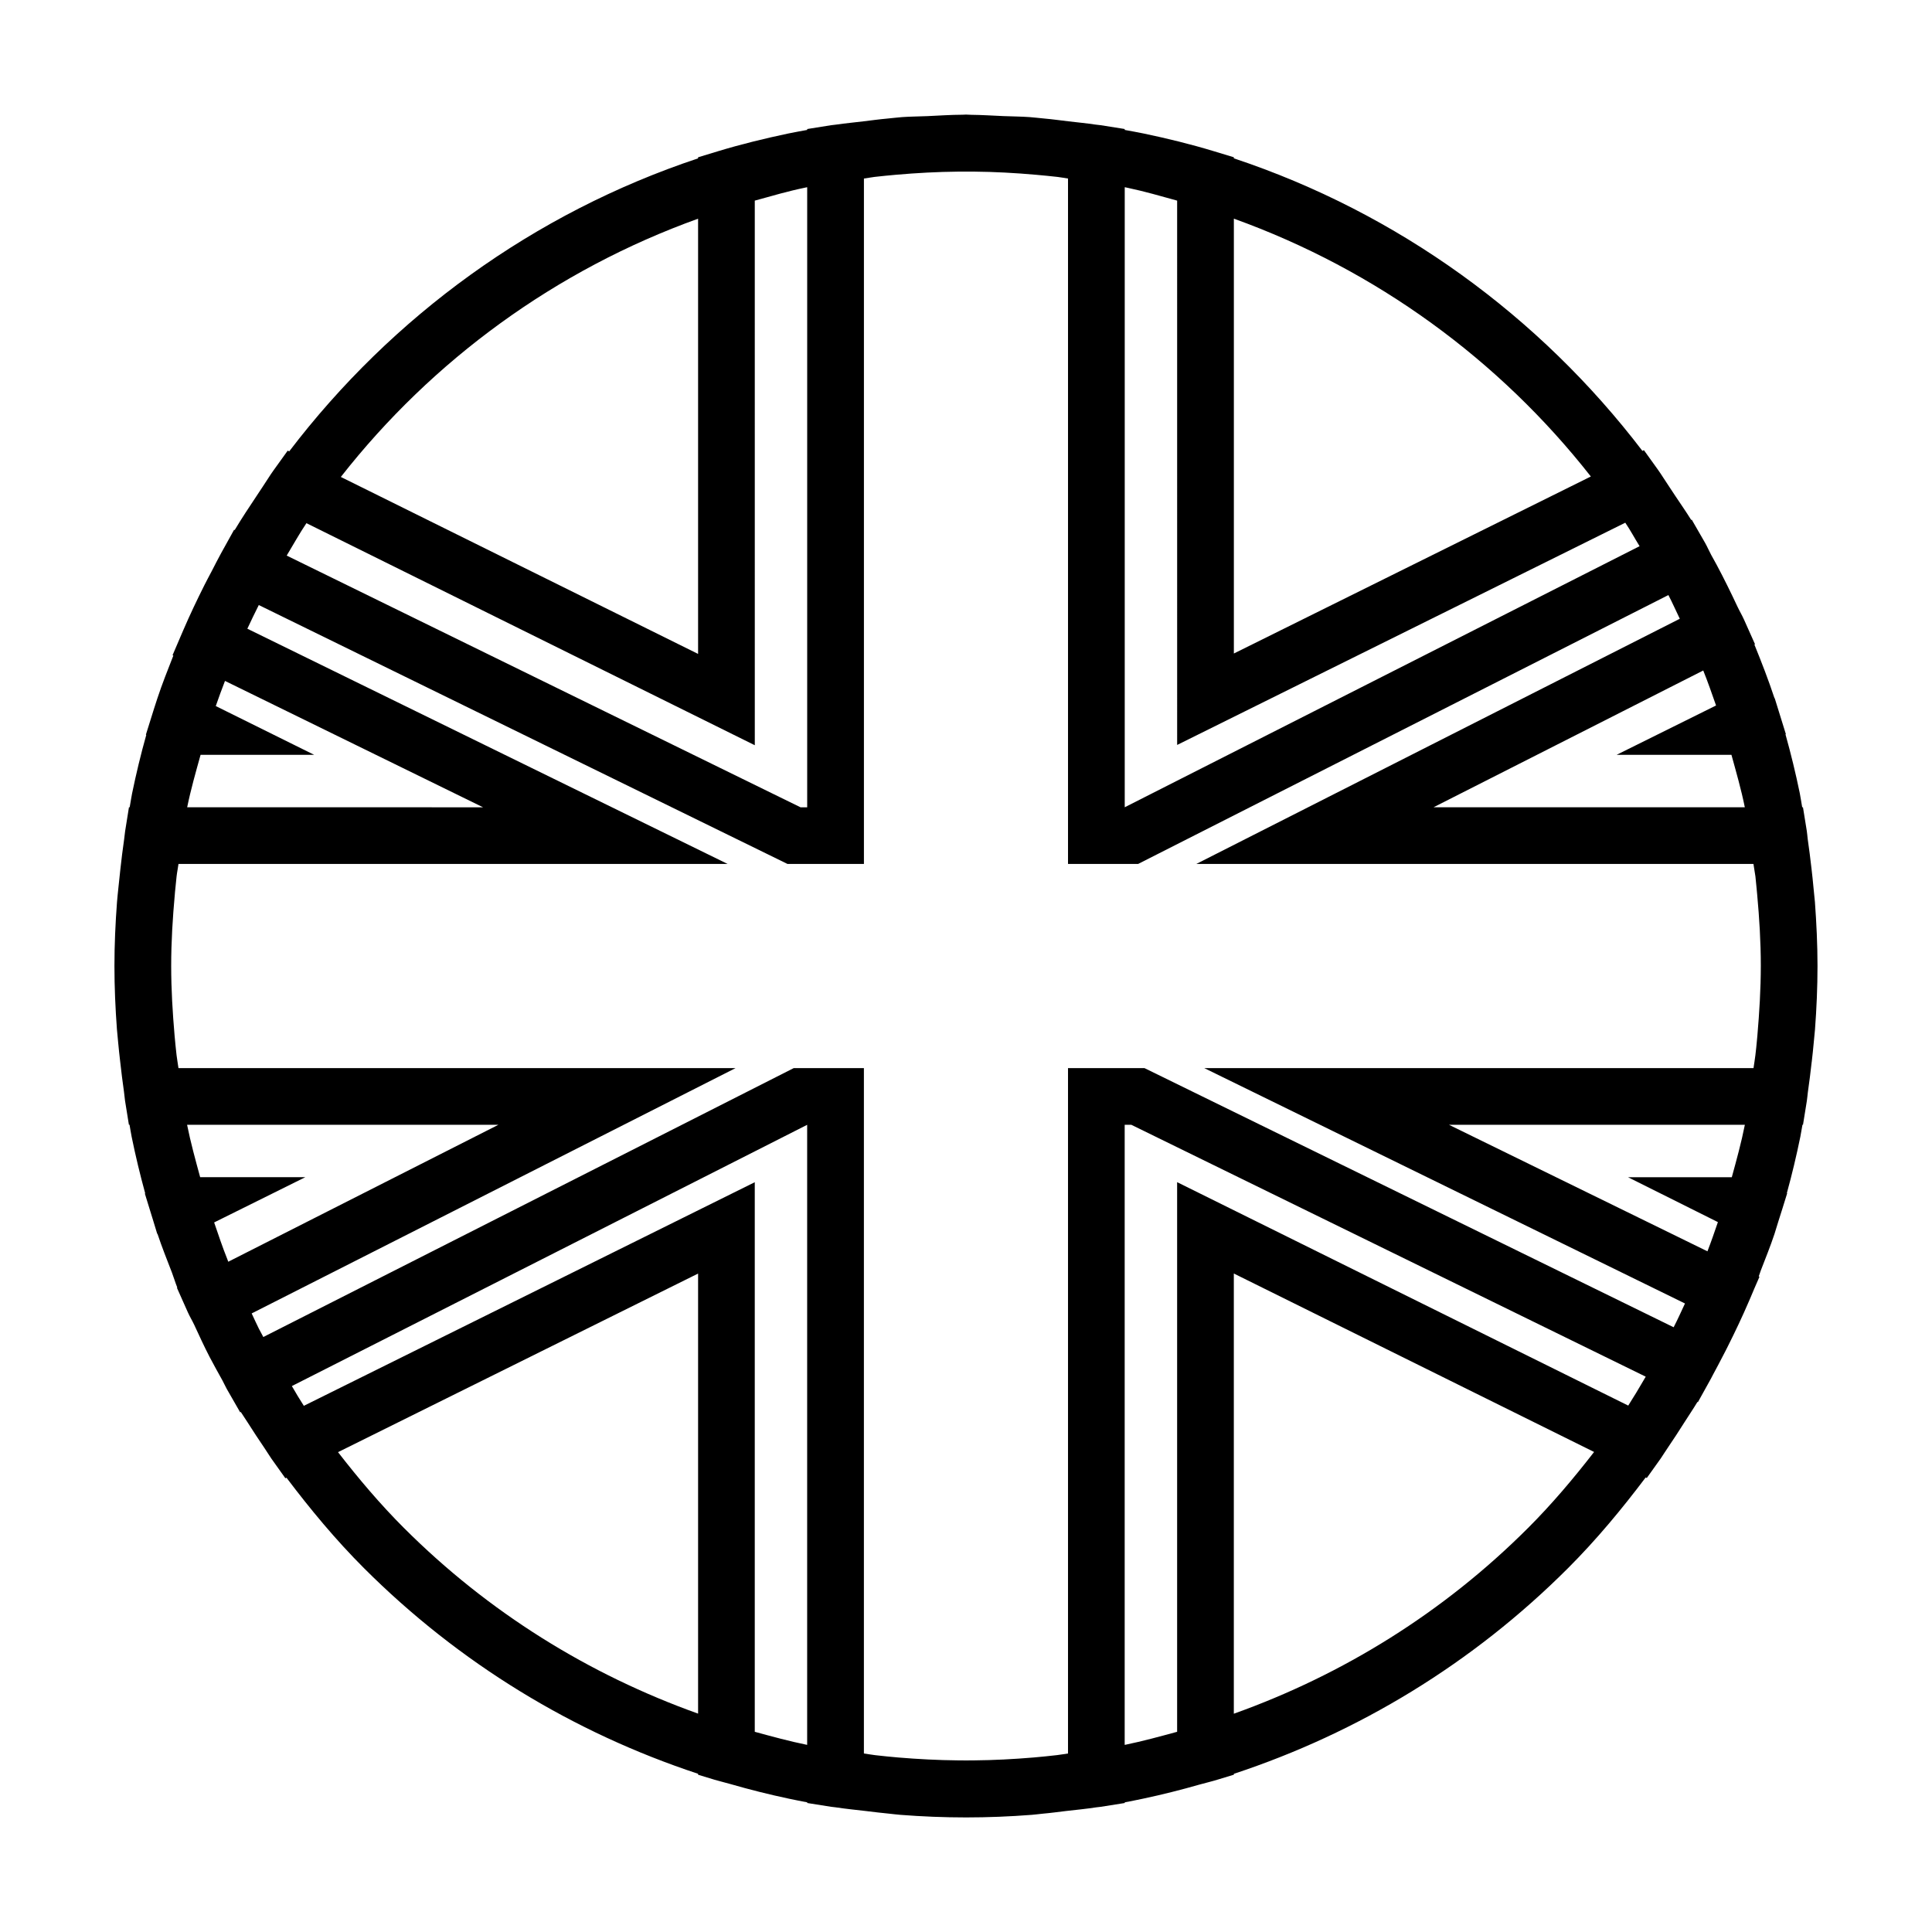 <?xml version="1.0" encoding="UTF-8"?>
<!-- Uploaded to: SVG Repo, www.svgrepo.com, Generator: SVG Repo Mixer Tools -->
<svg fill="#000000" width="800px" height="800px" version="1.1" viewBox="144 144 512 512" xmlns="http://www.w3.org/2000/svg">
 <path d="m624.13 425.39c0.188-1.723 0.395-3.422 0.535-5.144 0.105-1.137 0.227-2.277 0.328-3.426 0.418-5.586 0.664-11.195 0.664-16.82 0-5.672-0.273-11.336-0.684-16.973-0.105-1.246-0.246-2.473-0.371-3.719-0.141-1.719-0.348-3.414-0.535-5.125-0.312-2.637-0.621-5.266-1.012-7.883-0.086-0.672-0.121-1.367-0.227-2.039l-1.02-6.324h-0.207c-0.105-0.59-0.188-1.168-0.293-1.762-0.141-0.648-0.207-1.324-0.348-1.977-1.078-5.238-2.344-10.445-3.789-15.598l0.105-0.039-2.961-9.543h-0.059c-1.594-4.816-3.422-9.531-5.324-14.211l0.168-0.074-2.918-6.531c-0.52-1.168-1.18-2.258-1.723-3.414-1.758-3.75-3.578-7.461-5.527-11.109-0.48-0.875-0.973-1.75-1.445-2.621-0.559-1.027-1.02-2.133-1.594-3.148l-3.562-6.191-0.145 0.07c-1.305-2.109-2.731-4.141-4.117-6.223-0.598-0.902-1.18-1.82-1.797-2.719-0.992-1.441-1.883-2.949-2.898-4.367l-3.723-5.184-0.395 0.195c-27.242-35.699-64.773-63.066-108.27-77.527l-0.004-0.285-5.32-1.613c-6.106-1.855-12.293-3.367-18.551-4.68-1.676-0.363-3.356-0.629-5.055-0.953l0.004-0.246-6.332-1.004c-0.5-0.074-0.992-0.105-1.492-0.176-2.336-0.352-4.68-0.57-7.019-0.848-2.176-0.258-4.328-0.559-6.523-0.754-1.258-0.109-2.543-0.281-3.809-0.371-2.297-0.168-4.594-0.168-6.906-0.266-2.867-0.125-5.75-0.316-8.621-0.344-0.453 0-0.902-0.059-1.355-0.059-0.301 0-0.598 0.039-0.902 0.039-3.125 0.012-6.227 0.227-9.344 0.371-2.238 0.098-4.484 0.098-6.707 0.258-1.293 0.105-2.57 0.262-3.856 0.383-2.121 0.188-4.223 0.48-6.332 0.734-2.379 0.293-4.769 0.508-7.141 0.855-0.488 0.07-0.984 0.105-1.473 0.176l-6.332 1.012v0.238c-1.668 0.316-3.344 0.59-4.988 0.941-6.262 1.324-12.484 2.836-18.602 4.691l-5.332 1.621v0.281c-43.535 14.48-81.09 41.887-108.35 77.652l-0.395-0.195-3.727 5.184c-1.047 1.449-1.945 2.977-2.949 4.449-0.508 0.754-0.992 1.512-1.5 2.266-2.012 3.023-4.027 6.047-5.879 9.148l-0.156-0.074-3.461 6.242c-0.867 1.559-1.648 3.16-2.473 4.731-0.648 1.234-1.305 2.445-1.926 3.684-1.996 3.977-3.898 7.981-5.633 12.016l-0.816 1.895c-0.02 0.074-0.051 0.137-0.086 0.207l-1.914 4.465 0.207 0.105c-1.461 3.738-2.949 7.453-4.211 11.27l-0.902 2.785c-0.082 0.258-0.168 0.52-0.246 0.785l-1.914 6.117 0.105 0.051c-1.449 5.133-2.691 10.328-3.769 15.547-0.105 0.488-0.156 0.973-0.262 1.461-0.133 0.715-0.238 1.449-0.371 2.176h-0.191l-1.012 6.324c-0.117 0.715-0.145 1.441-0.262 2.156-0.395 2.621-0.691 5.25-0.992 7.875-0.188 1.629-0.363 3.238-0.52 4.875-0.121 1.316-0.293 2.621-0.383 3.934-0.422 5.609-0.676 11.25-0.676 16.902 0 5.617 0.246 11.211 0.66 16.785 0.098 1.188 0.215 2.363 0.332 3.543 0.145 1.707 0.352 3.387 0.539 5.082 0.301 2.637 0.609 5.269 0.992 7.883 0.121 0.805 0.168 1.633 0.289 2.438l1.02 6.34h0.168c0.195 1.055 0.344 2.121 0.559 3.18 1.027 5.039 2.227 10.047 3.594 15.008l-0.094 0.047 1.43 4.644c0.176 0.598 0.371 1.188 0.551 1.785 0.02 0.051 0.031 0.105 0.051 0.156l1.246 4.09h0.07c1.152 3.473 2.519 6.867 3.828 10.262 0.508 1.328 0.891 2.68 1.422 3.984l-0.098 0.055 2.906 6.519c0.5 1.109 1.129 2.137 1.648 3.234 1.324 2.852 2.629 5.723 4.082 8.523 1.109 2.121 2.277 4.211 3.445 6.312 0.402 0.719 0.715 1.492 1.129 2.215l3.551 6.191 0.168-0.086c0.578 0.934 1.223 1.828 1.809 2.766 1.473 2.297 2.938 4.586 4.492 6.836 0.621 0.891 1.16 1.844 1.789 2.734l3.719 5.223 0.293-0.141c6.301 8.328 13 16.426 20.516 23.941 25.285 25.277 55.582 43.637 88.57 54.523v0.25l4.398 1.336c1.344 0.402 2.727 0.715 4.082 1.109 5.164 1.492 10.375 2.797 15.629 3.91 1.602 0.332 3.199 0.664 4.816 0.961v0.176l6.332 1.004c0.395 0.059 0.797 0.086 1.199 0.141 2.719 0.414 5.477 0.684 8.207 1.004 1.996 0.23 3.977 0.5 5.977 0.676 1.004 0.098 1.98 0.238 2.984 0.312 5.762 0.449 11.574 0.684 17.391 0.684 5.812 0 11.609-0.238 17.383-0.684 0.992-0.074 1.969-0.215 2.961-0.312 2.047-0.176 4.035-0.453 6.066-0.695 2.711-0.312 5.422-0.57 8.113-0.984 0.395-0.059 0.805-0.086 1.199-0.141l6.332-1.004v-0.176c1.656-0.301 3.289-0.656 4.934-0.992 5.008-1.066 9.961-2.309 14.863-3.715 1.633-0.457 3.309-0.84 4.941-1.352l4.18-1.27v-0.23c33-10.898 63.305-29.25 88.578-54.531 7.535-7.535 14.242-15.648 20.555-24.008l0.293 0.141 3.727-5.223c0.621-0.891 1.152-1.82 1.785-2.711 1.551-2.258 3.004-4.535 4.469-6.832 1.145-1.797 2.344-3.559 3.441-5.391l0.121 0.066 3.461-6.242c0.207-0.367 0.395-0.762 0.598-1.148 0.867-1.566 1.676-3.16 2.504-4.742 0.48-0.922 0.973-1.84 1.426-2.777 1.949-3.891 3.809-7.812 5.508-11.77l0.457-1.055c0.328-0.805 0.684-1.594 1.012-2.402l1.352-3.102-0.188-0.105c0.188-0.5 0.348-1.02 0.535-1.535 1.246-3.231 2.551-6.445 3.648-9.75l1.012-3.281c0.371-1.133 0.727-2.266 1.078-3.41l1.258-4.047-0.086-0.039c1.367-4.949 2.551-9.941 3.582-14.973 0.207-1.043 0.352-2.109 0.559-3.152h0.141l1.02-6.34c0.121-0.75 0.16-1.523 0.266-2.277 0.395-2.68 0.711-5.363 1.02-8.055zm-48.629 91.105-119.55-59.211v145.66c-4.535 1.238-9.09 2.481-13.73 3.438-0.039 0-0.105 0.012-0.168 0.02v-164.32h1.762l136.32 66.75c-1.18 1.934-2.258 3.918-3.496 5.824-0.395 0.598-0.746 1.242-1.141 1.844zm-231.48 86.445v-145.64l-119.5 59.258c-0.414-0.621-0.766-1.27-1.18-1.891-0.707-1.09-1.305-2.238-1.996-3.344l136.56-69.234v164.31h-0.051c-4.68-0.953-9.254-2.207-13.84-3.457zm-143.27-134.98 24.168-11.996h-27.875c-1.258-4.606-2.523-9.199-3.465-13.891h82.516l-71.602 36.301c-0.086-0.215-0.156-0.449-0.246-0.664-1.285-3.207-2.383-6.484-3.496-9.75zm398.51-0.09c-0.891 2.602-1.777 5.184-2.769 7.742l-68.504-33.535 78.418 0.004c-0.934 4.691-2.195 9.285-3.461 13.891h-27.508zm10.473-49.523c-0.039 0.422-0.082 0.848-0.121 1.285-0.121 1.324-0.246 2.656-0.414 3.984-0.121 1.152-0.352 2.289-0.5 3.445h-145.55l127.39 62.375c-0.992 2.102-1.926 4.231-3.004 6.301l-140.24-68.68h-20.262v181.64c-0.953 0.121-1.906 0.312-2.875 0.422-2.09 0.242-4.18 0.457-6.293 0.637-5.195 0.434-10.438 0.715-15.707 0.762-1.43 0.016-2.856 0.023-4.289 0-5.301-0.051-10.559-0.328-15.785-0.762-2.062-0.176-4.117-0.383-6.168-0.621-0.992-0.105-1.98-0.316-2.973-0.438v-181.64h-18.59l-140.57 71.266c-0.383-0.746-0.797-1.473-1.18-2.215-0.68-1.324-1.254-2.691-1.906-4.035l128.24-65.016h-147.64c-0.145-1.152-0.383-2.289-0.508-3.445-0.195-1.723-0.371-3.43-0.52-5.152-0.527-6.109-0.902-12.25-0.902-18.457 0-6.457 0.395-12.812 0.973-19.129 0.012-0.133 0.02-0.266 0.031-0.402 0.137-1.395 0.273-2.781 0.422-4.18 0.121-1.117 0.363-2.215 0.508-3.336l145.52-0.004-127.27-62.336c0.992-2.102 1.98-4.211 3.031-6.273l140.11 68.613h20.258v-181.64c0.953-0.125 1.875-0.324 2.828-0.434 1.895-0.215 3.789-0.402 5.684-0.57 5.461-0.48 10.973-0.777 16.551-0.832 1.367-0.02 2.731-0.012 4.109 0 5.508 0.051 10.969 0.352 16.367 0.832 1.926 0.168 3.875 0.363 5.793 0.578 0.934 0.105 1.844 0.301 2.754 0.422v181.64h18.586l140.52-71.254c1.078 2.051 2.004 4.191 3.023 6.281l-128.12 64.973h147.64c0.141 1.109 0.371 2.188 0.52 3.301 0.105 0.992 0.188 1.98 0.293 2.957 0.066 0.598 0.121 1.199 0.168 1.789 0.574 6.273 0.969 12.59 0.969 18.992-0.008 6.184-0.383 12.277-0.902 18.355zm-265.71-221.18c4.43-1.219 8.828-2.516 13.371-3.445 0.086-0.02 0.168-0.039 0.246-0.059 0.098-0.012 0.188-0.02 0.273-0.039v164.33l-1.746-0.004-136.19-66.715c1.738-2.867 3.356-5.82 5.231-8.59l118.82 58.848zm98.848-3.387c4.43 0.934 8.75 2.188 13.082 3.387l0.004 144.25 118.76-58.895c1.367 2.012 2.504 4.16 3.789 6.223l-136.44 69.188v-164.31c0.086 0.012 0.168 0.02 0.23 0.031 0.188 0.039 0.367 0.102 0.578 0.133zm159.98 150.26c1.266 4.594 2.59 9.18 3.543 13.898h-82.496l71.48-36.25c1.223 3.043 2.297 6.156 3.394 9.273l-26.348 13.074zm-401.67-12.926c0.777-2.238 1.594-4.465 2.445-6.664l68.387 33.492-78.41-0.004c0.961-4.719 2.277-9.305 3.551-13.898h30.113zm364.41-60.836-94.605 46.91v-115.24c37.656 13.547 70.348 37.418 94.605 68.332zm-236.59-68.324v115.34l-94.676-46.898c24.273-30.969 56.98-54.879 94.676-68.438zm-77.949 346.98c-6.344-6.348-12.062-13.125-17.473-20.098l95.422-47.328v116.62c-28.949-10.344-55.57-26.824-77.949-49.199zm297.89 0c-22.375 22.375-49 38.867-77.965 49.219v-116.66l95.473 47.293c-5.418 6.984-11.152 13.797-17.508 20.152z"/>
</svg>